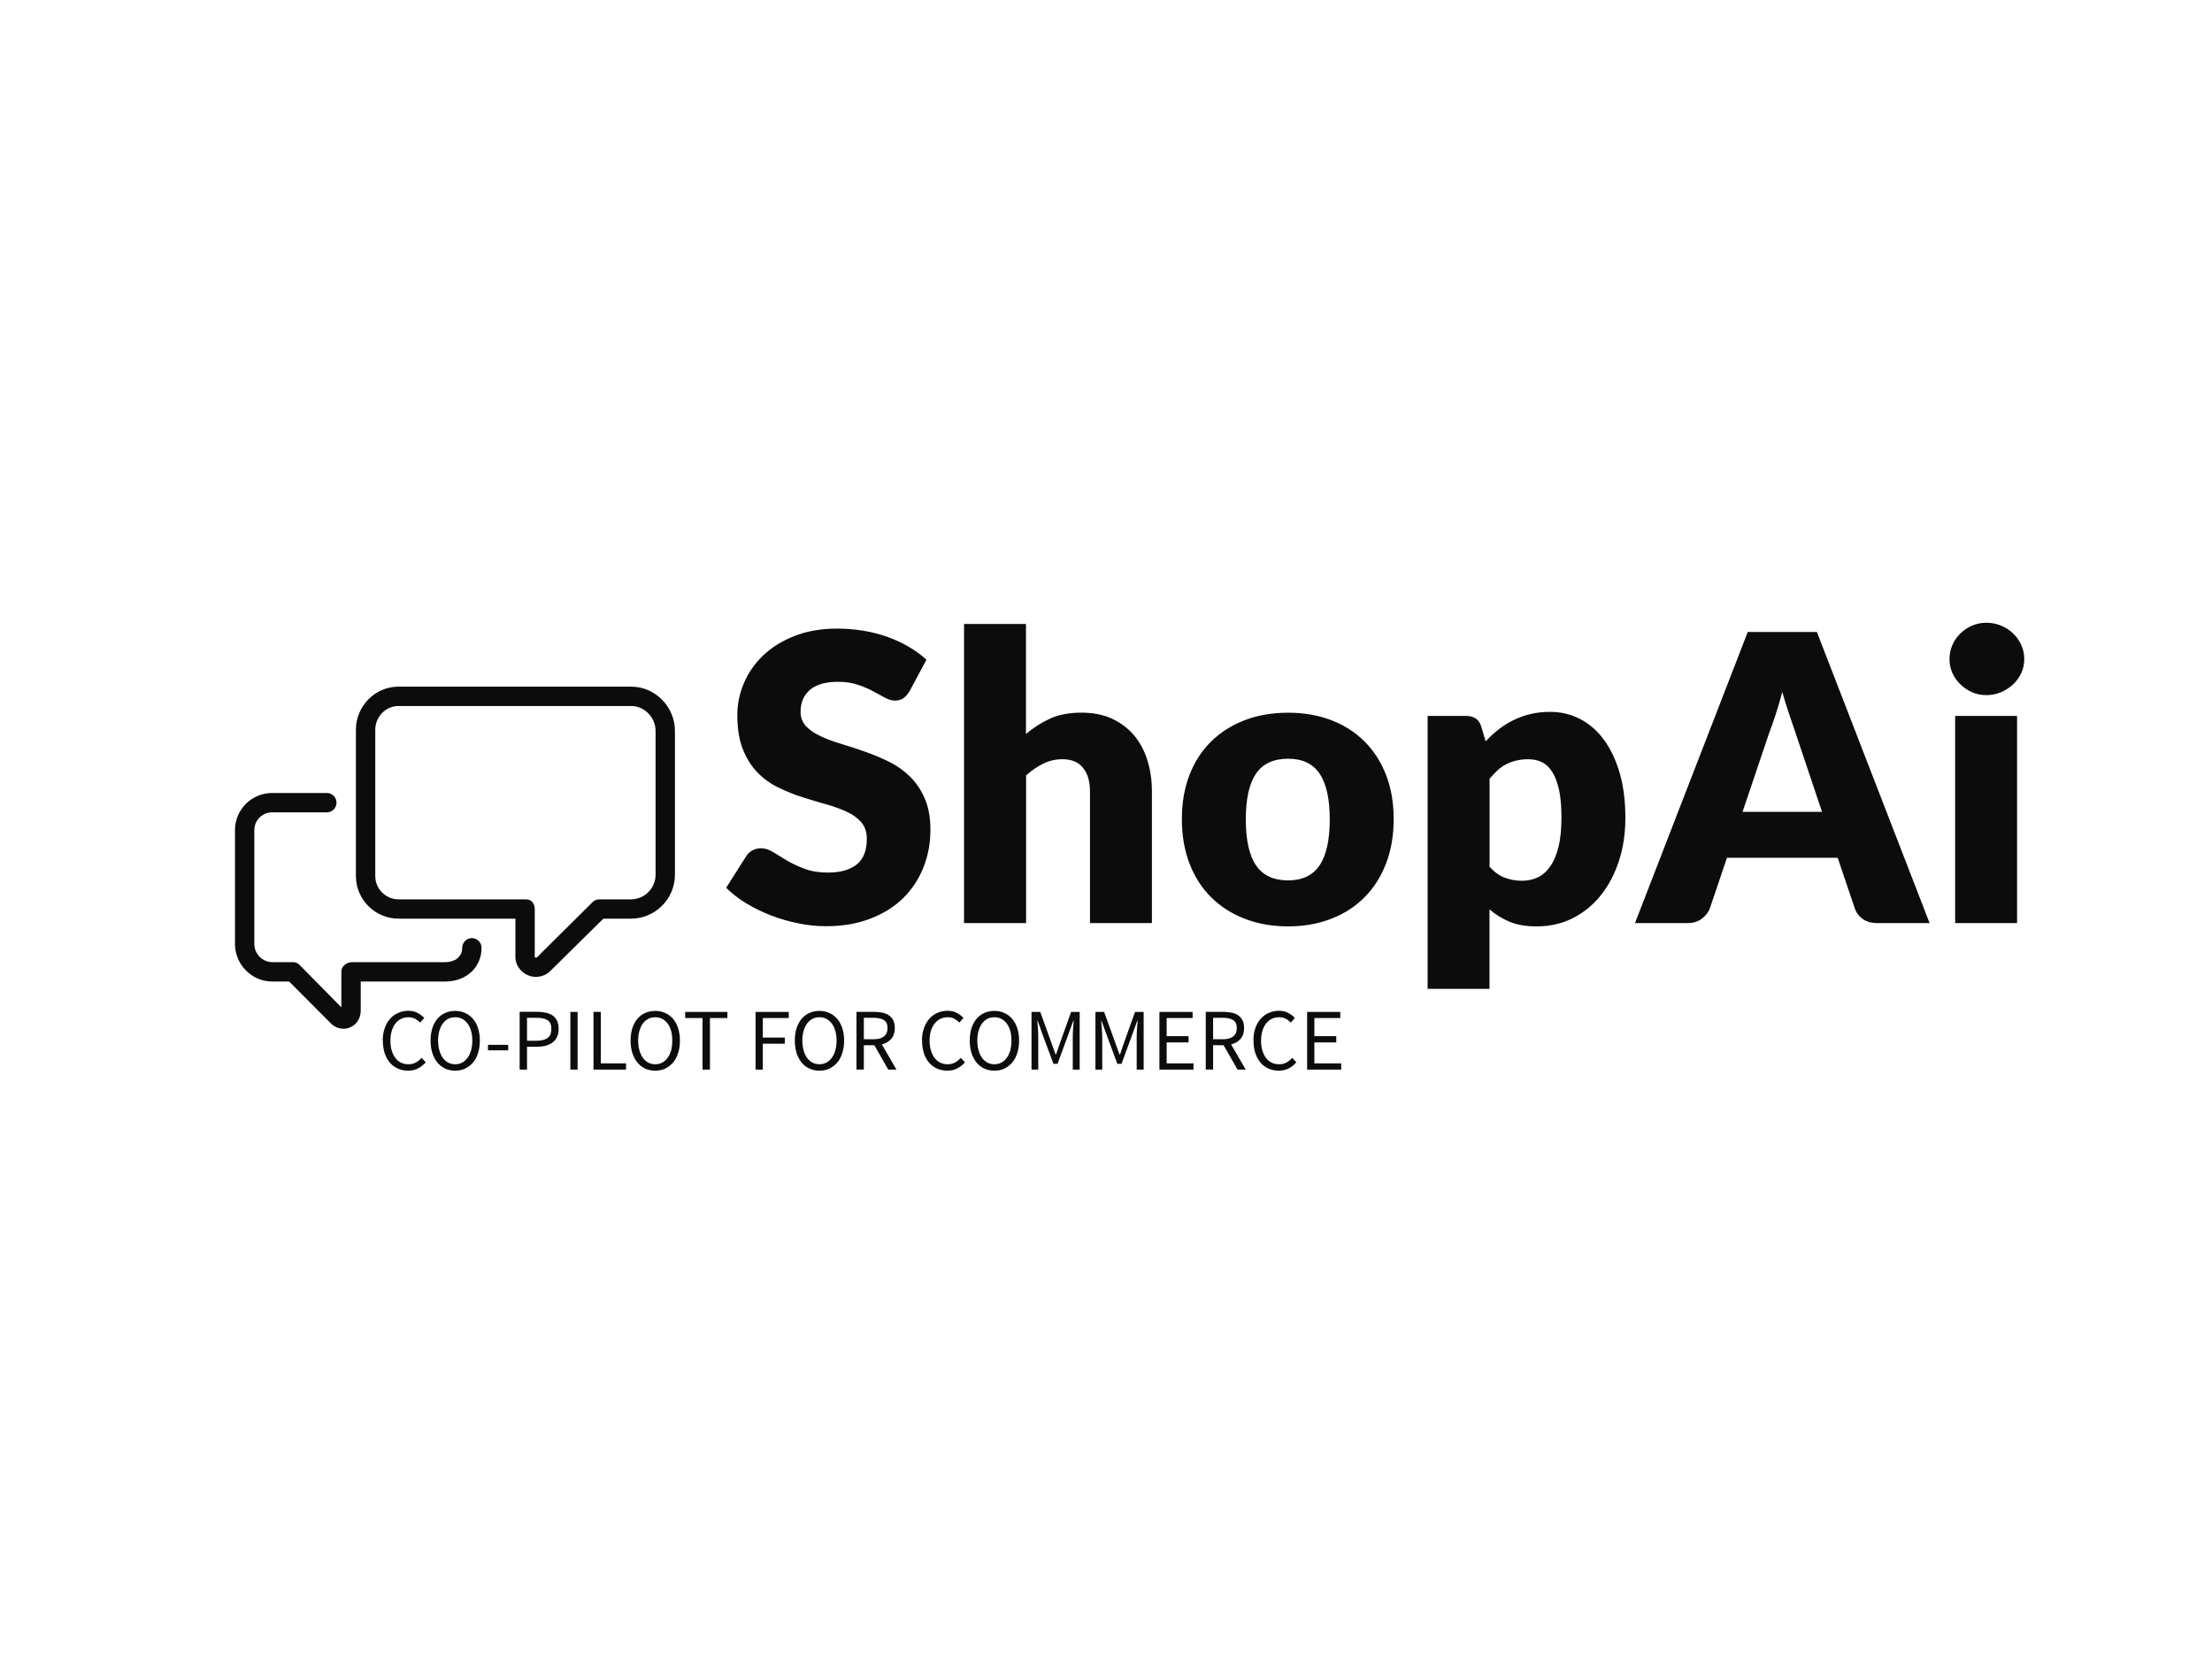 <?xml version="1.0" encoding="UTF-8"?> <svg xmlns="http://www.w3.org/2000/svg" id="Layer_1" data-name="Layer 1" viewBox="0 0 400 300"><defs><style> .cls-1 { fill: #0c0c0c; } .cls-2 { fill: rgba(12, 12, 12, 0); } </style></defs><g><rect class="cls-2" x="42.5" y="124.17" width="79.54" height="61.86"></rect><path class="cls-1" d="M114.14,124.17h-42.11c-4.23,0-7.67,3.55-7.67,7.77v26.47c0,4.25,3.46,7.71,7.71,7.71h21.13v6.92c0,1.99,1.72,3.61,3.72,3.61.96,0,1.91-.38,2.59-1.06l9.6-9.47h4.99c4.38,0,7.95-3.57,7.95-7.95v-25.99c0-4.36-3.55-8.01-7.91-8.01ZM118.55,158.17c0,2.46-2,4.46-4.46,4.46h-5.71c-.46,0-.9.18-1.23.51l-10.07,9.99s-.15.04-.16.04c-.02,0-.22,0-.22-.12v-8.67c0-.96-.59-1.75-1.55-1.75h-23.08c-2.32,0-4.21-1.89-4.21-4.21v-26.47c0-2.3,1.87-4.28,4.17-4.28h42.11c2.43,0,4.41,2.08,4.41,4.52v25.99Z"></path><path class="cls-1" d="M49.24,177.49h3.05l7.57,7.6c.62.63,1.45.94,2.3.94.42,0,.75-.09,1.15-.25,1.22-.5,1.92-1.69,1.92-3.01v-5.28h15.31c3.79,0,6.54-2.58,6.54-6.09,0-.96-.78-1.76-1.75-1.76s-1.75.81-1.75,1.77c0,1.77-1.53,2.58-3.04,2.58h-16.89c-.96,0-1.92.72-1.92,1.69v6.48l-7.57-7.68c-.33-.33-.69-.49-1.15-.49h-3.78c-1.78,0-3.24-1.51-3.24-3.3v-20.59c0-1.77,1.44-3.2,3.2-3.2h9.91c.96,0,1.75-.78,1.75-1.75s-.78-1.75-1.75-1.75h-9.91c-3.69,0-6.7,3.01-6.7,6.7v20.59c0,3.71,3.02,6.8,6.73,6.8Z"></path></g><g><path class="cls-1" d="M167.53,119.3l-3.04,5.67c-.36.57-.74,1.01-1.14,1.3-.4.28-.91.42-1.52.42h0c-.56,0-1.15-.17-1.79-.52-.65-.35-1.37-.75-2.17-1.18s-1.72-.82-2.76-1.17c-1.04-.35-2.22-.53-3.54-.53h0c-2.29,0-3.99.49-5.12,1.47-1.12.97-1.68,2.29-1.68,3.95h0c0,1.06.34,1.94,1.01,2.64.68.7,1.57,1.3,2.66,1.8,1.1.51,2.35.98,3.75,1.39,1.41.42,2.85.9,4.32,1.42,1.47.51,2.91,1.12,4.32,1.82,1.41.7,2.66,1.59,3.75,2.68,1.1,1.08,1.98,2.4,2.65,3.95.68,1.56,1.02,3.43,1.02,5.62h0c0,2.43-.42,4.71-1.27,6.83-.84,2.12-2.06,3.97-3.66,5.55-1.61,1.57-3.58,2.81-5.93,3.71-2.35.91-5.02,1.37-8.01,1.37h0c-1.64,0-3.31-.17-5.01-.52-1.7-.34-3.34-.81-4.93-1.42-1.58-.62-3.08-1.35-4.48-2.19-1.4-.85-2.61-1.79-3.65-2.82h0l3.62-5.7c.27-.43.64-.78,1.11-1.05.49-.27,1-.4,1.55-.4h0c.72,0,1.45.23,2.19.68.73.46,1.56.97,2.49,1.52.93.56,2,1.06,3.21,1.51,1.2.46,2.62.69,4.26.69h0c2.22,0,3.94-.49,5.17-1.46,1.23-.98,1.84-2.53,1.84-4.64h0c0-1.23-.34-2.23-1.01-3.01-.68-.77-1.57-1.41-2.66-1.91-1.1-.5-2.34-.95-3.74-1.34-1.4-.39-2.83-.82-4.3-1.29-1.47-.47-2.9-1.05-4.3-1.74-1.41-.68-2.66-1.58-3.75-2.7-1.1-1.12-1.98-2.52-2.65-4.19-.67-1.68-1.01-3.75-1.01-6.2h0c0-1.97.4-3.9,1.19-5.78.8-1.87,1.96-3.55,3.5-5.02,1.55-1.47,3.44-2.64,5.67-3.51,2.24-.88,4.81-1.33,7.7-1.33h0c1.61,0,3.18.13,4.71.38,1.53.25,2.98.62,4.36,1.11,1.37.49,2.65,1.09,3.84,1.78,1.19.69,2.26,1.47,3.19,2.33h0ZM185.53,166.92h-11.2v-54.09h11.2v19.91c1.34-1.16,2.81-2.09,4.39-2.81,1.57-.71,3.46-1.06,5.65-1.06h0c2.05,0,3.87.35,5.45,1.06,1.57.72,2.9,1.71,3.99,2.97,1.08,1.26,1.9,2.77,2.45,4.52.56,1.74.84,3.64.84,5.69h0v23.81h-11.2v-23.81c0-1.83-.42-3.26-1.27-4.28-.84-1.03-2.08-1.54-3.71-1.54h0c-1.23,0-2.39.27-3.47.8s-2.12,1.24-3.1,2.13h0v26.7ZM232.94,128.88h0c2.84,0,5.43.45,7.77,1.34,2.33.89,4.34,2.17,6.01,3.83,1.68,1.66,2.98,3.68,3.91,6.05.93,2.38,1.39,5.05,1.39,8.01h0c0,2.99-.46,5.68-1.39,8.07-.93,2.4-2.23,4.43-3.91,6.11-1.67,1.67-3.67,2.96-6.01,3.86-2.34.91-4.93,1.37-7.77,1.37h0c-2.87,0-5.48-.46-7.82-1.37-2.35-.9-4.37-2.19-6.07-3.86-1.71-1.68-3.02-3.72-3.94-6.11-.93-2.4-1.39-5.09-1.39-8.07h0c0-2.96.46-5.63,1.39-8.01.92-2.37,2.23-4.38,3.94-6.05,1.7-1.66,3.72-2.94,6.07-3.83,2.34-.89,4.95-1.34,7.82-1.34ZM232.94,159.2h0c2.57,0,4.47-.91,5.69-2.73s1.83-4.59,1.83-8.3h0c0-3.7-.61-6.46-1.83-8.27-1.22-1.8-3.12-2.7-5.69-2.7h0c-2.65,0-4.59.9-5.82,2.7-1.23,1.81-1.84,4.57-1.84,8.27h0c0,3.71.61,6.48,1.84,8.3s3.17,2.73,5.82,2.73ZM269.36,178.82h-11.2v-49.36h6.93c.7,0,1.29.15,1.76.46.47.31.8.78.99,1.41h0l.82,2.74c.72-.8,1.5-1.52,2.33-2.16.83-.65,1.72-1.22,2.68-1.68.95-.47,1.97-.84,3.06-1.1,1.1-.27,2.3-.4,3.61-.4h0c1.94,0,3.75.43,5.41,1.3,1.67.87,3.11,2.12,4.31,3.77,1.2,1.64,2.15,3.64,2.84,6.01.68,2.38,1.02,5.07,1.02,8.09h0c0,2.81-.39,5.41-1.17,7.8-.79,2.39-1.88,4.46-3.29,6.22-1.41,1.76-3.1,3.13-5.06,4.12-1.96.99-4.14,1.48-6.52,1.48h0c-1.94,0-3.58-.28-4.91-.84-1.33-.56-2.53-1.3-3.62-2.24h0v14.38ZM276.44,137.29h0c-.81,0-1.55.08-2.21.24-.66.15-1.28.37-1.84.66-.57.29-1.09.66-1.58,1.1-.48.45-.96.96-1.45,1.54h0v15.9c.84.95,1.75,1.6,2.74,1.98.99.37,2.03.56,3.12.56h0c1.03,0,1.98-.2,2.85-.61.87-.42,1.62-1.07,2.25-1.98.64-.9,1.14-2.07,1.5-3.51.36-1.45.54-3.21.54-5.28h0c0-1.98-.14-3.65-.42-5-.29-1.34-.7-2.43-1.22-3.26-.51-.83-1.13-1.43-1.86-1.79-.72-.36-1.53-.54-2.43-.54ZM328.55,114.28l20.38,52.64h-9.47c-1.06,0-1.94-.25-2.62-.74s-1.17-1.13-1.43-1.9h0l-3.1-9.17h-20.02l-3.1,9.17c-.25.67-.72,1.28-1.42,1.83-.7.54-1.55.81-2.56.81h-9.55l20.39-52.64h12.5ZM319.95,132.46l-4.84,14.34h14.37l-4.84-14.42c-.31-.91-.68-1.99-1.1-3.23-.42-1.24-.84-2.58-1.25-4.03h0c-.39,1.48-.79,2.84-1.19,4.08-.41,1.25-.79,2.34-1.15,3.26h0ZM353.55,129.46h11.2v37.46h-11.2v-37.46ZM366.05,119.19h0c0,.89-.18,1.73-.54,2.52-.36.78-.86,1.46-1.48,2.05-.63.59-1.36,1.06-2.19,1.42-.83.34-1.71.52-2.65.52h0c-.92,0-1.78-.17-2.57-.52-.8-.35-1.5-.83-2.11-1.42-.62-.59-1.1-1.28-1.45-2.05-.35-.79-.53-1.63-.53-2.52h0c0-.91.18-1.76.53-2.56.34-.8.83-1.49,1.45-2.09.61-.6,1.31-1.07,2.11-1.41.8-.34,1.65-.52,2.57-.52h0c.94,0,1.82.17,2.65.52.83.34,1.56.8,2.19,1.41.63.6,1.12,1.3,1.48,2.09.36.8.54,1.65.54,2.56Z"></path><path class="cls-1" d="M69.23,188.2c0,.85.12,1.62.34,2.29.23.66.54,1.23.95,1.7.41.46.89.81,1.45,1.06.56.24,1.17.36,1.83.36s1.26-.13,1.78-.4c.52-.27.99-.64,1.41-1.11l-.76-.81c-.33.37-.69.66-1.07.86-.37.2-.81.3-1.33.3s-.94-.11-1.34-.3c-.4-.2-.74-.49-1.01-.86-.28-.37-.49-.82-.65-1.34-.16-.53-.23-1.11-.23-1.78s.08-1.23.24-1.75c.16-.52.37-.97.66-1.33.29-.37.64-.65,1.03-.85.4-.2.85-.29,1.35-.29.45,0,.84.09,1.17.27s.64.41.91.7l.76-.84c-.32-.34-.7-.65-1.18-.9-.48-.27-1.03-.4-1.67-.4-.68,0-1.29.13-1.86.38-.57.24-1.06.6-1.47,1.07-.41.46-.74,1.03-.97,1.7-.24.66-.36,1.42-.36,2.25ZM82.31,193.61c.65,0,1.26-.12,1.8-.37.54-.27,1.02-.62,1.42-1.1.4-.46.7-1.03.91-1.71.23-.68.33-1.43.33-2.27s-.11-1.58-.33-2.24c-.21-.66-.52-1.22-.91-1.68-.4-.46-.87-.82-1.42-1.06-.54-.25-1.15-.38-1.8-.38s-1.26.13-1.8.37c-.56.24-1.02.6-1.42,1.06-.38.46-.69,1.02-.91,1.68-.21.66-.32,1.42-.32,2.25s.11,1.59.32,2.27c.23.68.53,1.25.91,1.71.4.48.86.84,1.42,1.1.54.25,1.14.37,1.8.37ZM82.31,192.45c-.46,0-.89-.11-1.27-.3-.37-.2-.69-.49-.97-.86-.27-.38-.48-.84-.62-1.35-.15-.53-.23-1.13-.23-1.78s.08-1.23.23-1.75.36-.97.62-1.33c.28-.36.6-.64.97-.84.38-.2.81-.29,1.27-.29s.89.09,1.26.29c.38.2.7.48.97.84.28.36.49.81.64,1.33.15.52.23,1.1.23,1.75s-.08,1.25-.23,1.78c-.15.52-.36.97-.64,1.35-.27.37-.58.66-.97.86-.37.2-.8.3-1.26.3ZM88.24,188.94v.99h3.66v-.99h-3.66ZM93.97,182.99v10.43h1.33v-4.14h1.88c.57,0,1.09-.07,1.56-.2.46-.13.87-.33,1.22-.6.33-.27.6-.6.78-1.01.19-.4.28-.87.28-1.43s-.09-1.05-.28-1.45c-.19-.38-.45-.7-.78-.94-.33-.24-.74-.41-1.22-.52-.48-.11-.99-.16-1.56-.16h-3.21ZM97.02,188.2h-1.72v-4.15h1.72c.9,0,1.56.15,2.02.44.45.29.66.82.66,1.56s-.21,1.29-.65,1.63c-.45.34-1.13.52-2.03.52ZM103.14,182.99v10.43h1.31v-10.43h-1.31ZM107.32,182.99v10.43h5.89v-1.13h-4.56v-9.31h-1.33ZM118.49,193.61c.65,0,1.26-.12,1.8-.37.54-.27,1.02-.62,1.42-1.1.4-.46.7-1.03.91-1.71.23-.68.33-1.43.33-2.27s-.11-1.58-.33-2.24c-.21-.66-.52-1.22-.91-1.68-.4-.46-.87-.82-1.42-1.06-.54-.25-1.15-.38-1.8-.38s-1.26.13-1.82.37c-.54.24-1.01.6-1.41,1.06-.38.46-.69,1.02-.91,1.68-.21.66-.32,1.42-.32,2.25s.11,1.59.32,2.27c.23.68.53,1.25.91,1.71.4.48.86.84,1.41,1.1.56.25,1.15.37,1.82.37ZM118.49,192.45c-.48,0-.89-.11-1.27-.3-.37-.2-.7-.49-.97-.86-.27-.38-.48-.84-.62-1.35-.16-.53-.23-1.13-.23-1.78s.07-1.23.23-1.75c.15-.52.36-.97.62-1.33s.6-.64.97-.84c.38-.2.8-.29,1.27-.29s.89.09,1.26.29.7.48.97.84c.28.36.48.81.64,1.33.15.52.21,1.1.21,1.75s-.07,1.25-.21,1.78c-.16.52-.36.97-.64,1.35-.27.37-.6.66-.97.86-.37.2-.8.3-1.26.3ZM127.04,184.1v9.32h1.34v-9.32h3.16v-1.11h-7.64v1.11h3.14ZM136.63,182.99v10.43h1.31v-4.68h3.98v-1.11h-3.98v-3.53h4.69v-1.11h-6.01ZM148.18,193.61c.65,0,1.26-.12,1.8-.37.54-.27,1.02-.62,1.42-1.1.4-.46.7-1.03.91-1.71.23-.68.33-1.43.33-2.27s-.11-1.58-.33-2.24c-.21-.66-.52-1.22-.91-1.68-.4-.46-.87-.82-1.42-1.06-.54-.25-1.15-.38-1.8-.38s-1.26.13-1.8.37c-.56.24-1.02.6-1.42,1.06-.38.46-.69,1.02-.91,1.68-.21.66-.32,1.42-.32,2.25s.11,1.59.32,2.27c.23.68.53,1.25.91,1.71.4.48.86.84,1.42,1.1.54.25,1.14.37,1.8.37ZM148.18,192.45c-.46,0-.89-.11-1.27-.3-.37-.2-.69-.49-.97-.86-.27-.38-.48-.84-.62-1.35-.15-.53-.23-1.13-.23-1.78s.08-1.23.23-1.75c.15-.52.36-.97.62-1.33.28-.36.6-.64.97-.84.38-.2.81-.29,1.27-.29s.89.09,1.26.29c.38.2.7.48.97.84.28.36.49.81.64,1.33.15.52.23,1.1.23,1.75s-.08,1.25-.23,1.78c-.15.52-.36.97-.64,1.35-.27.37-.58.66-.97.86-.37.2-.8.3-1.26.3ZM156.21,187.93v-3.88h1.75c.81,0,1.45.15,1.87.41.44.28.66.77.66,1.46s-.23,1.18-.66,1.51c-.42.33-1.06.5-1.87.5h-1.75ZM160.61,193.42h1.5l-2.64-4.55c.7-.19,1.27-.52,1.7-1.01.42-.49.64-1.14.64-1.95,0-.54-.09-1.01-.27-1.38-.19-.37-.44-.66-.76-.9-.33-.24-.72-.4-1.17-.5-.45-.09-.94-.15-1.47-.15h-3.26v10.43h1.33v-4.4h1.9l2.51,4.4ZM166.74,188.2c0,.85.12,1.62.34,2.29.23.66.54,1.23.95,1.7.41.46.89.81,1.45,1.06.56.24,1.17.36,1.83.36s1.26-.13,1.78-.4c.52-.27.98-.64,1.41-1.11l-.76-.81c-.33.37-.69.66-1.07.86-.37.2-.82.3-1.33.3s-.94-.11-1.34-.3c-.4-.2-.74-.49-1.02-.86-.27-.37-.49-.82-.64-1.34-.16-.53-.24-1.11-.24-1.78s.08-1.23.24-1.75c.16-.52.38-.97.68-1.33.28-.37.62-.65,1.03-.85.4-.2.85-.29,1.35-.29.44,0,.84.09,1.17.27s.64.41.91.7l.74-.84c-.3-.34-.69-.65-1.17-.9-.48-.27-1.03-.4-1.67-.4-.68,0-1.29.13-1.86.38-.57.24-1.06.6-1.47,1.07-.41.46-.74,1.03-.97,1.7-.24.66-.36,1.42-.36,2.25ZM179.82,193.61c.65,0,1.26-.12,1.8-.37.54-.27,1.02-.62,1.42-1.1.4-.46.7-1.03.91-1.71.23-.68.33-1.43.33-2.27s-.11-1.58-.33-2.24c-.21-.66-.52-1.22-.91-1.68-.4-.46-.87-.82-1.42-1.06-.54-.25-1.15-.38-1.8-.38s-1.26.13-1.82.37c-.54.24-1.01.6-1.41,1.06-.38.46-.69,1.02-.91,1.68-.21.66-.32,1.42-.32,2.25s.11,1.59.32,2.27c.23.68.53,1.25.91,1.71.4.48.86.84,1.41,1.1.56.25,1.15.37,1.82.37ZM179.82,192.45c-.48,0-.89-.11-1.27-.3-.37-.2-.7-.49-.97-.86-.27-.38-.48-.84-.62-1.35-.16-.53-.23-1.13-.23-1.78s.07-1.23.23-1.75c.15-.52.36-.97.62-1.33.27-.36.6-.64.97-.84.38-.2.8-.29,1.27-.29s.89.09,1.26.29.7.48.97.84c.28.36.48.81.64,1.33.15.52.21,1.1.21,1.75s-.07,1.25-.21,1.78c-.16.52-.36.97-.64,1.35-.27.37-.6.66-.97.86-.37.2-.8.3-1.26.3ZM186.53,182.99v10.43h1.22v-5.74c0-.46-.01-.98-.05-1.55-.05-.56-.08-1.07-.12-1.54h.07l.82,2.32,2.03,5.46h.74l2-5.46.85-2.32h.07c-.04.46-.08.98-.12,1.54-.04.57-.05,1.09-.05,1.55v5.74h1.25v-10.43h-1.55l-2,5.59-.74,2.13h-.05l-.77-2.13-2.02-5.59h-1.56ZM198.09,182.99v10.43h1.23v-5.74c0-.46-.03-.98-.07-1.55-.04-.56-.08-1.07-.11-1.54h.05l.84,2.32,2.02,5.46h.76l2-5.46.84-2.32h.07c-.04.46-.08.98-.12,1.54-.04.57-.05,1.09-.05,1.55v5.74h1.26v-10.43h-1.56l-2,5.59-.73,2.13h-.07l-.77-2.13-2.02-5.59h-1.56ZM209.66,182.99v10.43h6.16v-1.13h-4.85v-3.79h3.96v-1.13h-3.96v-3.27h4.69v-1.11h-6.01ZM219.37,187.93v-3.88h1.75c.81,0,1.45.15,1.87.41.44.28.66.77.66,1.46s-.23,1.18-.66,1.51c-.42.33-1.06.5-1.87.5h-1.75ZM223.77,193.42h1.5l-2.64-4.55c.7-.19,1.27-.52,1.7-1.01.42-.49.64-1.14.64-1.95,0-.54-.09-1.01-.27-1.38-.19-.37-.44-.66-.76-.9-.33-.24-.72-.4-1.17-.5-.45-.09-.94-.15-1.47-.15h-3.26v10.43h1.33v-4.4h1.9l2.51,4.4ZM226.68,188.2c0,.85.11,1.62.34,2.29.23.66.54,1.23.95,1.7.4.46.89.81,1.45,1.06.56.24,1.17.36,1.82.36s1.26-.13,1.79-.4c.52-.27.98-.64,1.39-1.11l-.74-.81c-.34.37-.7.66-1.07.86-.38.2-.82.3-1.33.3s-.95-.11-1.35-.3c-.4-.2-.73-.49-1.01-.86s-.49-.82-.65-1.34c-.15-.53-.23-1.11-.23-1.78s.08-1.23.24-1.75c.16-.52.38-.97.66-1.33.29-.37.64-.65,1.03-.85.41-.2.86-.29,1.35-.29.45,0,.84.09,1.18.27.33.17.64.41.91.7l.74-.84c-.3-.34-.7-.65-1.18-.9-.48-.27-1.03-.4-1.67-.4s-1.29.13-1.86.38c-.56.24-1.05.6-1.47,1.07-.41.46-.73,1.03-.97,1.7-.23.66-.34,1.42-.34,2.25ZM236.37,182.99v10.43h6.16v-1.13h-4.85v-3.79h3.96v-1.13h-3.96v-3.27h4.69v-1.11h-6.01Z"></path></g></svg> 